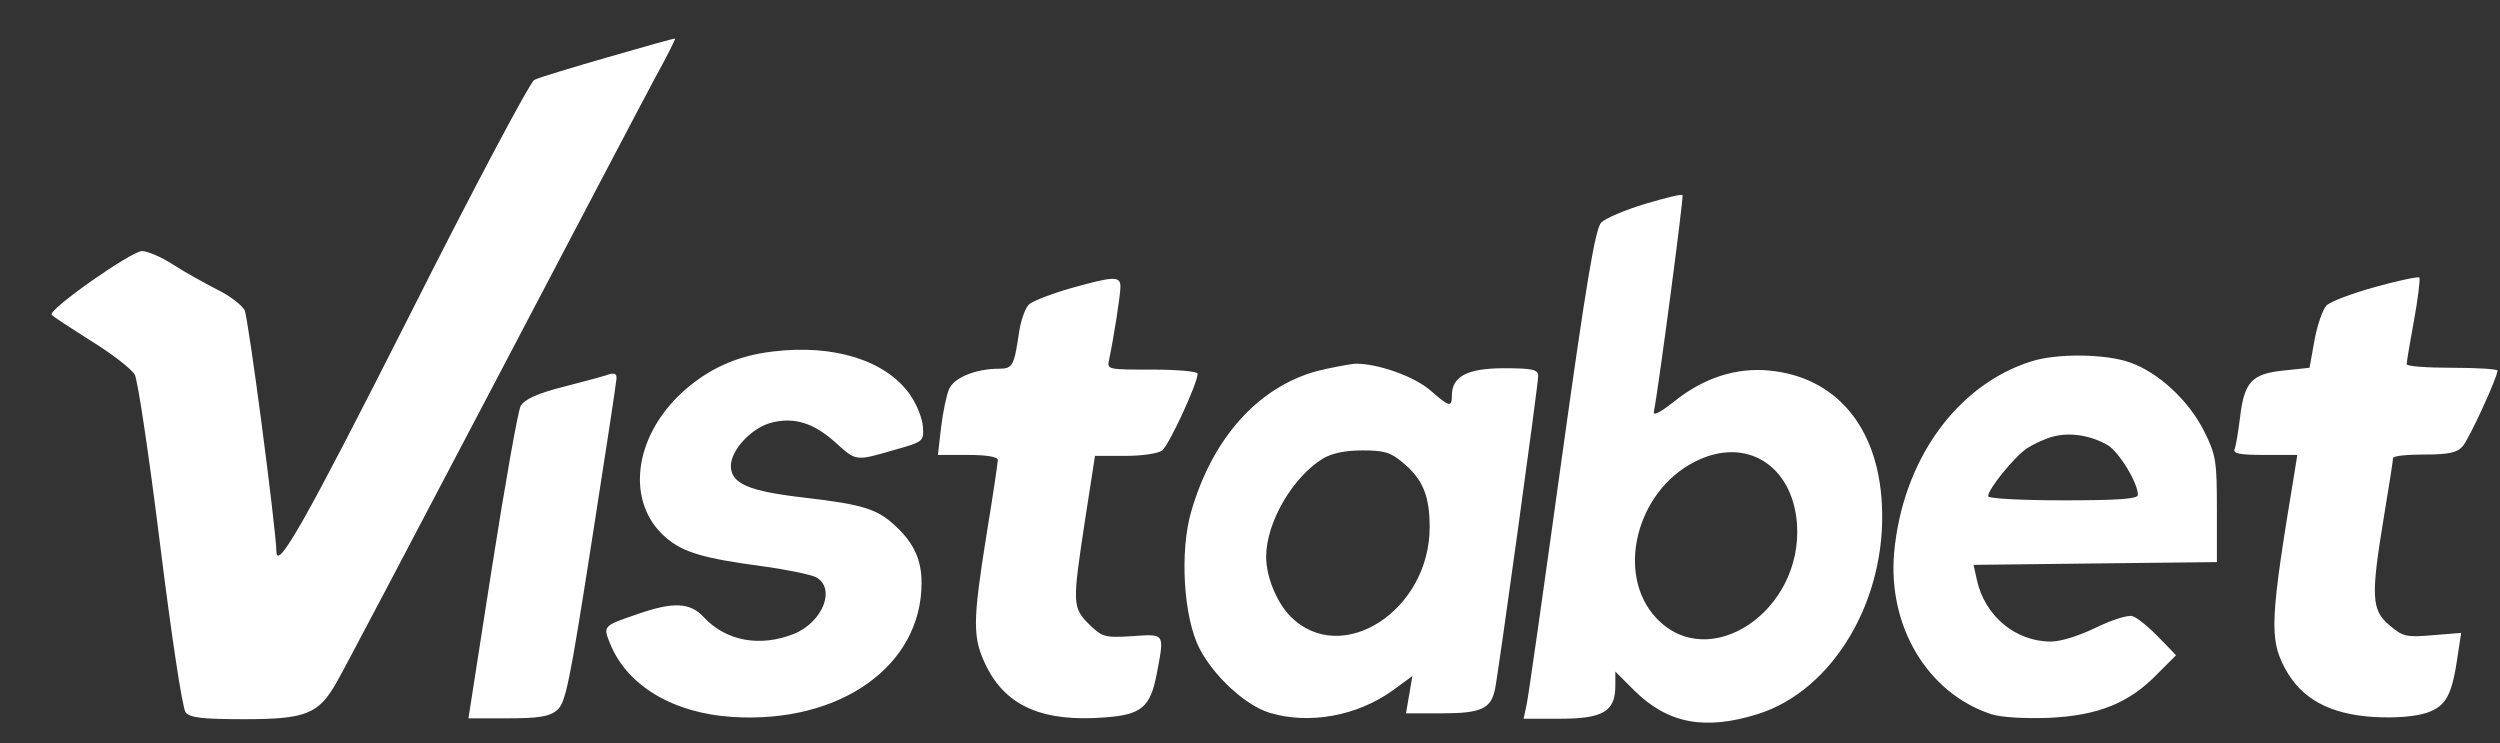 <svg width="37" height="11" viewBox="0 0 37 11" fill="none" xmlns="http://www.w3.org/2000/svg">
<rect x="0" y="0" width="37" height="11" fill="#333333" stroke="none"/>
<path fill-rule="evenodd" clip-rule="evenodd" d="M8.996 0.847C8.459 1.002 7.968 1.149 7.908 1.183C7.847 1.21 7 2.802 6.033 4.724C4.534 7.688 4.098 8.46 4.091 8.165C4.084 7.809 3.674 4.691 3.62 4.59C3.58 4.516 3.399 4.375 3.217 4.287C3.036 4.193 2.74 4.032 2.565 3.918C2.391 3.804 2.182 3.716 2.102 3.716C1.947 3.716 0.718 4.576 0.765 4.657C0.778 4.684 1.047 4.852 1.349 5.047C1.658 5.235 1.947 5.463 1.994 5.544C2.041 5.631 2.209 6.767 2.371 8.071C2.539 9.421 2.7 10.483 2.747 10.543C2.814 10.624 3.002 10.644 3.614 10.644C4.528 10.644 4.716 10.57 4.985 10.093C5.079 9.932 6.107 7.977 7.283 5.739C8.459 3.501 9.547 1.425 9.715 1.116C9.883 0.813 10.004 0.565 9.991 0.572C9.977 0.565 9.534 0.692 8.996 0.847ZM24.35 3.017C24.055 3.105 23.759 3.232 23.699 3.293C23.611 3.38 23.477 4.173 23.107 6.834C22.845 8.722 22.617 10.342 22.59 10.449L22.549 10.637H23.094C23.719 10.637 23.907 10.53 23.907 10.154V9.939L24.189 10.221C24.686 10.711 25.231 10.812 26.01 10.57C27.132 10.221 27.932 8.87 27.851 7.452C27.791 6.31 27.166 5.578 26.185 5.484C25.694 5.437 25.217 5.591 24.78 5.94C24.559 6.115 24.458 6.162 24.478 6.088C24.538 5.806 24.922 2.91 24.901 2.89C24.901 2.863 24.646 2.93 24.35 3.017ZM35.155 4.247C34.813 4.341 34.49 4.462 34.43 4.523C34.376 4.583 34.295 4.812 34.255 5.033L34.181 5.443L33.798 5.484C33.328 5.531 33.214 5.652 33.153 6.176C33.126 6.384 33.093 6.599 33.072 6.646C33.045 6.713 33.146 6.733 33.516 6.733H34L33.966 6.948C33.596 9.173 33.583 9.448 33.818 9.892C34.06 10.342 34.477 10.57 35.129 10.611C35.458 10.631 35.747 10.604 35.915 10.55C36.204 10.449 36.291 10.295 36.378 9.677L36.425 9.367L36.002 9.401C35.612 9.435 35.559 9.421 35.364 9.253C35.095 9.031 35.088 8.823 35.283 7.641C35.357 7.197 35.417 6.814 35.417 6.78C35.417 6.747 35.626 6.727 35.881 6.727C36.237 6.727 36.365 6.7 36.446 6.606C36.54 6.505 36.963 5.584 36.963 5.484C36.963 5.463 36.661 5.443 36.291 5.443C35.922 5.443 35.619 5.423 35.619 5.389C35.619 5.356 35.666 5.074 35.727 4.744C35.787 4.415 35.821 4.126 35.807 4.106C35.78 4.093 35.491 4.153 35.155 4.247ZM15.843 4.267C15.561 4.348 15.286 4.455 15.232 4.503C15.178 4.55 15.111 4.731 15.084 4.906C15.01 5.41 14.99 5.457 14.788 5.457C14.446 5.457 14.13 5.584 14.049 5.752C14.009 5.84 13.955 6.102 13.928 6.324L13.881 6.733H14.325C14.594 6.733 14.768 6.76 14.768 6.807C14.768 6.848 14.694 7.345 14.6 7.916C14.392 9.22 14.392 9.441 14.6 9.865C14.896 10.456 15.44 10.691 16.361 10.617C16.898 10.577 17.026 10.463 17.12 9.972C17.234 9.367 17.248 9.381 16.757 9.415C16.347 9.441 16.314 9.428 16.119 9.24C15.87 8.991 15.87 8.937 16.058 7.701L16.206 6.747H16.65C16.905 6.747 17.14 6.713 17.201 6.666C17.302 6.586 17.725 5.672 17.725 5.531C17.725 5.497 17.422 5.47 17.053 5.47C16.388 5.47 16.381 5.47 16.415 5.322C16.482 5.006 16.582 4.368 16.582 4.254C16.589 4.079 16.488 4.086 15.843 4.267ZM11.449 5.201C10.911 5.262 10.481 5.457 10.098 5.806C9.366 6.478 9.258 7.452 9.863 7.963C10.118 8.178 10.421 8.265 11.281 8.38C11.63 8.427 11.986 8.501 12.074 8.541C12.376 8.702 12.181 9.206 11.751 9.381C11.247 9.582 10.743 9.488 10.414 9.132C10.212 8.917 9.97 8.904 9.446 9.085C8.915 9.267 8.922 9.26 9.036 9.542C9.292 10.154 9.97 10.557 10.844 10.611C12.43 10.711 13.639 9.858 13.639 8.628C13.639 8.292 13.532 8.044 13.256 7.788C12.988 7.533 12.773 7.466 11.906 7.365C11.079 7.271 10.817 7.157 10.817 6.895C10.817 6.659 11.126 6.33 11.415 6.256C11.751 6.169 12.04 6.256 12.369 6.552C12.672 6.827 12.658 6.827 13.236 6.659C13.666 6.539 13.673 6.532 13.659 6.317C13.653 6.196 13.565 5.974 13.458 5.826C13.102 5.336 12.349 5.094 11.449 5.201ZM30.062 5.349C28.953 5.699 28.154 6.821 28.033 8.185C27.939 9.273 28.53 10.261 29.471 10.57C29.612 10.617 29.961 10.637 30.324 10.624C31.05 10.59 31.513 10.409 31.937 9.966L32.206 9.697L31.944 9.428C31.802 9.28 31.628 9.139 31.561 9.119C31.493 9.099 31.258 9.173 31.023 9.287C30.774 9.408 30.506 9.495 30.351 9.495C29.827 9.495 29.37 9.112 29.256 8.575L29.209 8.36L31.009 8.339L32.81 8.319V7.54C32.81 6.827 32.797 6.733 32.622 6.384C32.394 5.927 31.944 5.51 31.52 5.363C31.157 5.235 30.438 5.228 30.062 5.349ZM19.499 5.49C18.625 5.725 17.947 6.478 17.631 7.567C17.456 8.165 17.517 9.139 17.752 9.596C17.967 10.013 18.437 10.443 18.793 10.55C19.378 10.725 20.083 10.597 20.608 10.221L20.903 10.006L20.856 10.281L20.809 10.557H21.347C21.918 10.557 22.066 10.49 22.126 10.201C22.173 9.986 22.765 5.699 22.765 5.564C22.765 5.47 22.684 5.45 22.261 5.45C21.716 5.45 21.488 5.571 21.488 5.853C21.488 6.035 21.448 6.021 21.179 5.786C20.937 5.571 20.386 5.376 20.05 5.383C19.942 5.396 19.687 5.443 19.499 5.49ZM8.963 5.557C8.922 5.571 8.647 5.645 8.338 5.725C7.941 5.826 7.76 5.914 7.706 6.008C7.666 6.082 7.477 7.15 7.283 8.386L6.933 10.631H7.518C7.975 10.631 8.136 10.604 8.244 10.51C8.371 10.409 8.432 10.1 8.754 8.037C8.956 6.747 9.124 5.645 9.124 5.605C9.13 5.524 9.09 5.51 8.963 5.557ZM30.398 6.458C30.284 6.485 30.109 6.565 30.002 6.633C29.813 6.76 29.424 7.237 29.424 7.345C29.424 7.378 29.921 7.405 30.532 7.405C31.339 7.405 31.641 7.385 31.641 7.325C31.641 7.143 31.359 6.686 31.191 6.586C30.942 6.444 30.647 6.397 30.398 6.458ZM19.579 6.787C19.129 7.063 18.739 7.735 18.739 8.239C18.739 8.534 18.894 8.917 19.102 9.126C19.855 9.878 21.159 9.038 21.159 7.802C21.159 7.338 21.058 7.09 20.755 6.841C20.581 6.693 20.48 6.666 20.164 6.666C19.909 6.666 19.714 6.707 19.579 6.787ZM25.083 6.834C24.216 7.271 23.907 8.501 24.512 9.146C25.291 9.979 26.689 9.045 26.595 7.748C26.527 6.875 25.829 6.451 25.083 6.834Z" fill="white"/>
</svg>
